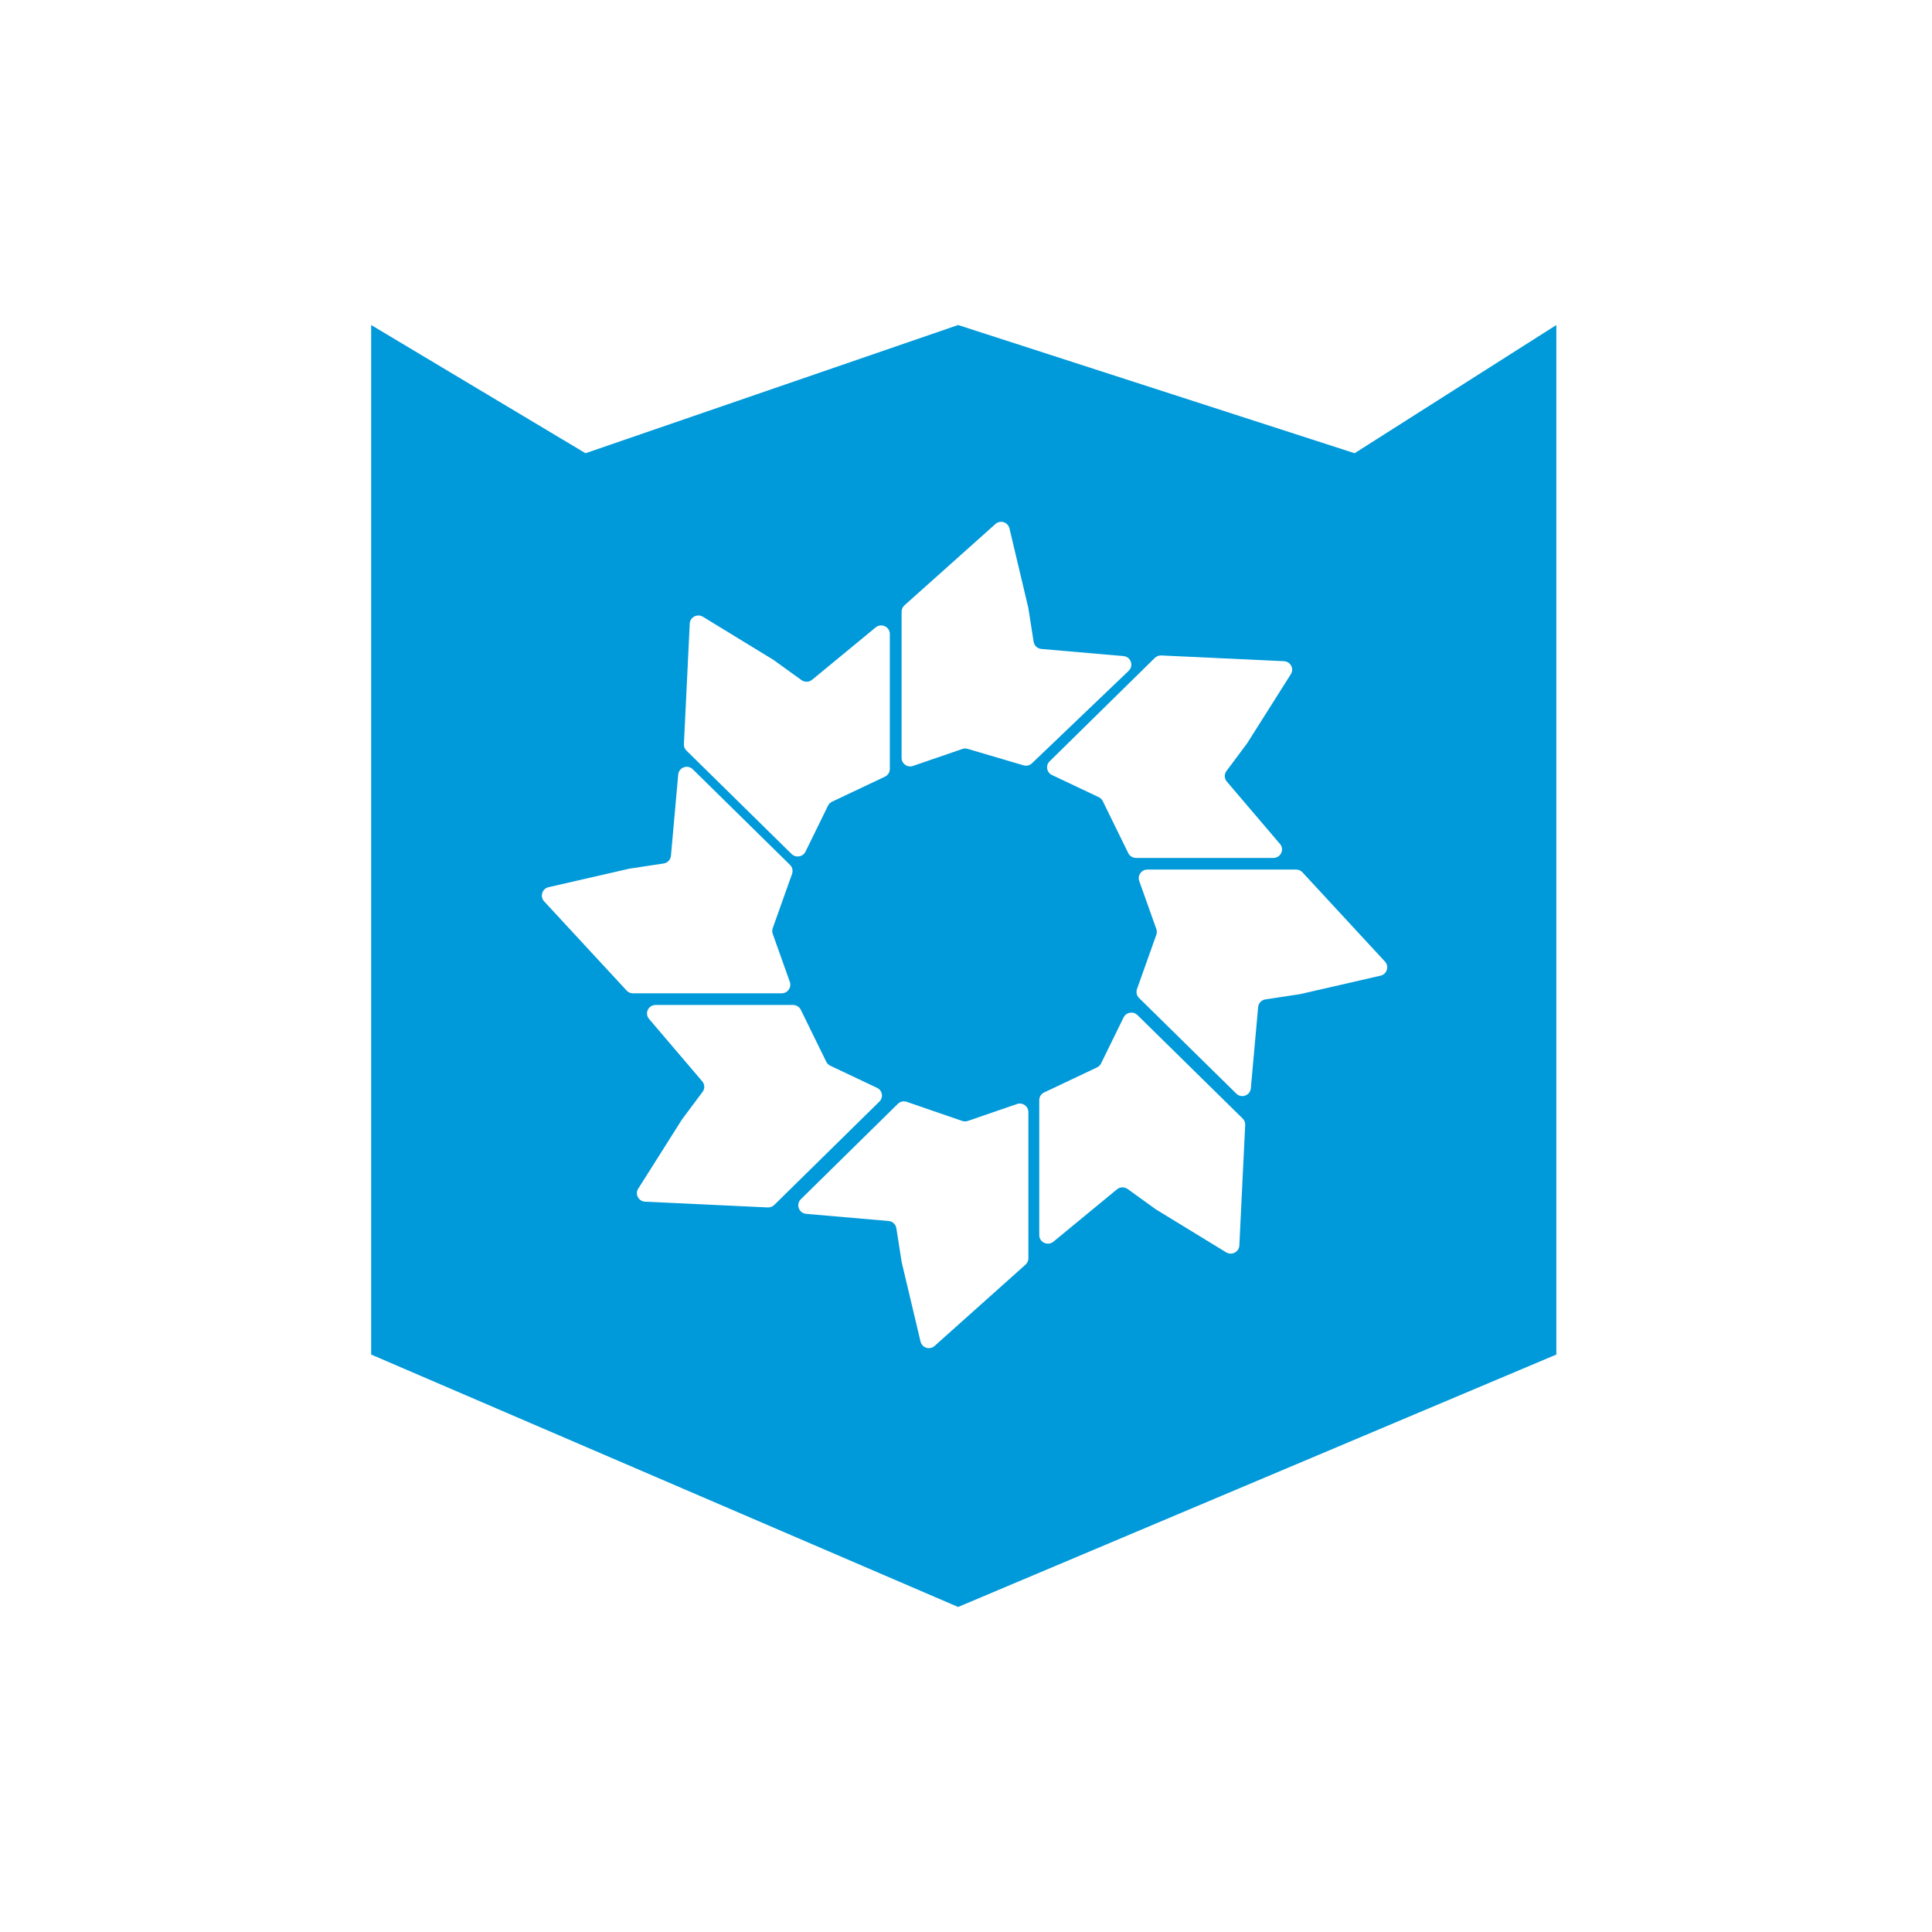 <?xml version="1.0" encoding="UTF-8"?> <svg xmlns="http://www.w3.org/2000/svg" width="180" height="180" viewBox="0 0 180 180" fill="none"> <rect width="180" height="180" fill="white"></rect> <path d="M145 126.2L89.265 149.718L34.581 126.2L34.581 30.282L54.551 42.226L89.265 30.282L126.205 42.226L145 30.282L145 126.2Z" fill="#0099D9"></path> <path d="M84 56.992C84 56.764 84.097 56.548 84.266 56.397L92.741 48.821C93.192 48.417 93.91 48.643 94.05 49.231L95.807 56.635L96.3 59.79C96.357 60.153 96.654 60.43 97.02 60.462L104.674 61.126C105.358 61.185 105.653 62.024 105.157 62.498L96.141 71.118C95.934 71.315 95.638 71.387 95.363 71.306L90.148 69.768C89.989 69.721 89.819 69.725 89.662 69.779L85.058 71.363C84.54 71.542 84 71.156 84 70.608L84 56.992Z" fill="white"></path> <path d="M95.812 117.229C95.812 117.456 95.716 117.673 95.546 117.824L87.071 125.4C86.62 125.803 85.902 125.578 85.763 124.989L84.006 117.586L83.512 114.431C83.455 114.068 83.158 113.791 82.792 113.759L75.106 113.092C74.427 113.033 74.129 112.205 74.615 111.727L83.653 102.84C83.869 102.627 84.187 102.556 84.473 102.654L89.649 104.436C89.818 104.494 90.001 104.494 90.169 104.436L94.754 102.857C95.273 102.679 95.812 103.064 95.812 103.612V117.229Z" fill="white"></path> <path d="M107.588 61.298C107.749 61.14 107.969 61.056 108.196 61.067L119.62 61.602C120.234 61.63 120.59 62.297 120.266 62.81L116.189 69.259L114.266 71.837C114.047 72.131 114.06 72.534 114.298 72.814L119.255 78.632C119.694 79.147 119.322 79.932 118.638 79.932L105.841 79.932C105.532 79.932 105.25 79.757 105.116 79.483L102.744 74.64C102.665 74.478 102.533 74.348 102.368 74.27L98.009 72.206C97.51 71.97 97.397 71.319 97.789 70.933L107.588 61.298Z" fill="white"></path> <path d="M120.761 81.016C120.983 81.016 121.196 81.108 121.347 81.272L129.029 89.582C129.446 90.032 129.22 90.765 128.622 90.902L121.11 92.625L117.892 93.112C117.529 93.167 117.25 93.464 117.217 93.83L116.538 101.392C116.478 102.064 115.664 102.363 115.183 101.89L106.124 92.983C105.903 92.765 105.828 92.438 105.932 92.145L107.732 87.088C107.794 86.915 107.794 86.726 107.732 86.553L106.141 82.082C105.956 81.562 106.341 81.016 106.893 81.016L120.761 81.016Z" fill="white"></path> <path d="M115.776 104.211C115.936 104.368 116.021 104.585 116.011 104.808L115.467 116.042C115.437 116.645 114.759 116.996 114.238 116.677L107.679 112.668L105.057 110.777C104.759 110.562 104.349 110.575 104.064 110.809L98.148 115.683C97.624 116.115 96.826 115.749 96.826 115.076L96.826 102.493C96.826 102.189 97.003 101.912 97.282 101.78L102.207 99.448C102.372 99.37 102.504 99.239 102.583 99.078L104.682 94.791C104.923 94.3 105.585 94.189 105.977 94.575L115.776 104.211Z" fill="white"></path> <path d="M72.136 112.263C71.976 112.42 71.755 112.504 71.529 112.494L60.104 111.959C59.491 111.93 59.135 111.263 59.459 110.75L63.536 104.301L65.458 101.723C65.678 101.429 65.664 101.026 65.426 100.747L60.469 94.929C60.03 94.413 60.403 93.629 61.086 93.629L73.883 93.629C74.192 93.629 74.474 93.803 74.609 94.077L76.98 98.92C77.059 99.082 77.192 99.212 77.356 99.29L81.715 101.354C82.215 101.591 82.327 102.242 81.935 102.627L72.136 112.263Z" fill="white"></path> <path d="M58.966 92.544C58.743 92.544 58.531 92.452 58.38 92.288L50.697 83.978C50.281 83.528 50.507 82.795 51.105 82.658L58.617 80.935L61.834 80.448C62.198 80.393 62.477 80.096 62.51 79.73L63.188 72.168C63.249 71.496 64.063 71.197 64.543 71.67L73.602 80.578C73.824 80.795 73.899 81.122 73.795 81.415L71.995 86.472C71.933 86.645 71.933 86.834 71.995 87.007L73.586 91.478C73.771 91.998 73.386 92.544 72.834 92.544L58.966 92.544Z" fill="white"></path> <path d="M63.953 69.929C63.792 69.771 63.707 69.554 63.718 69.332L64.262 58.098C64.291 57.494 64.969 57.144 65.491 57.463L72.049 61.472L74.671 63.362C74.97 63.578 75.38 63.565 75.664 63.331L81.581 58.456C82.105 58.025 82.903 58.391 82.903 59.063L82.903 71.647C82.903 71.951 82.725 72.228 82.447 72.36L77.521 74.692C77.357 74.77 77.224 74.9 77.145 75.062L75.046 79.348C74.806 79.84 74.144 79.95 73.752 79.565L63.953 69.929Z" fill="white"></path> </svg> 